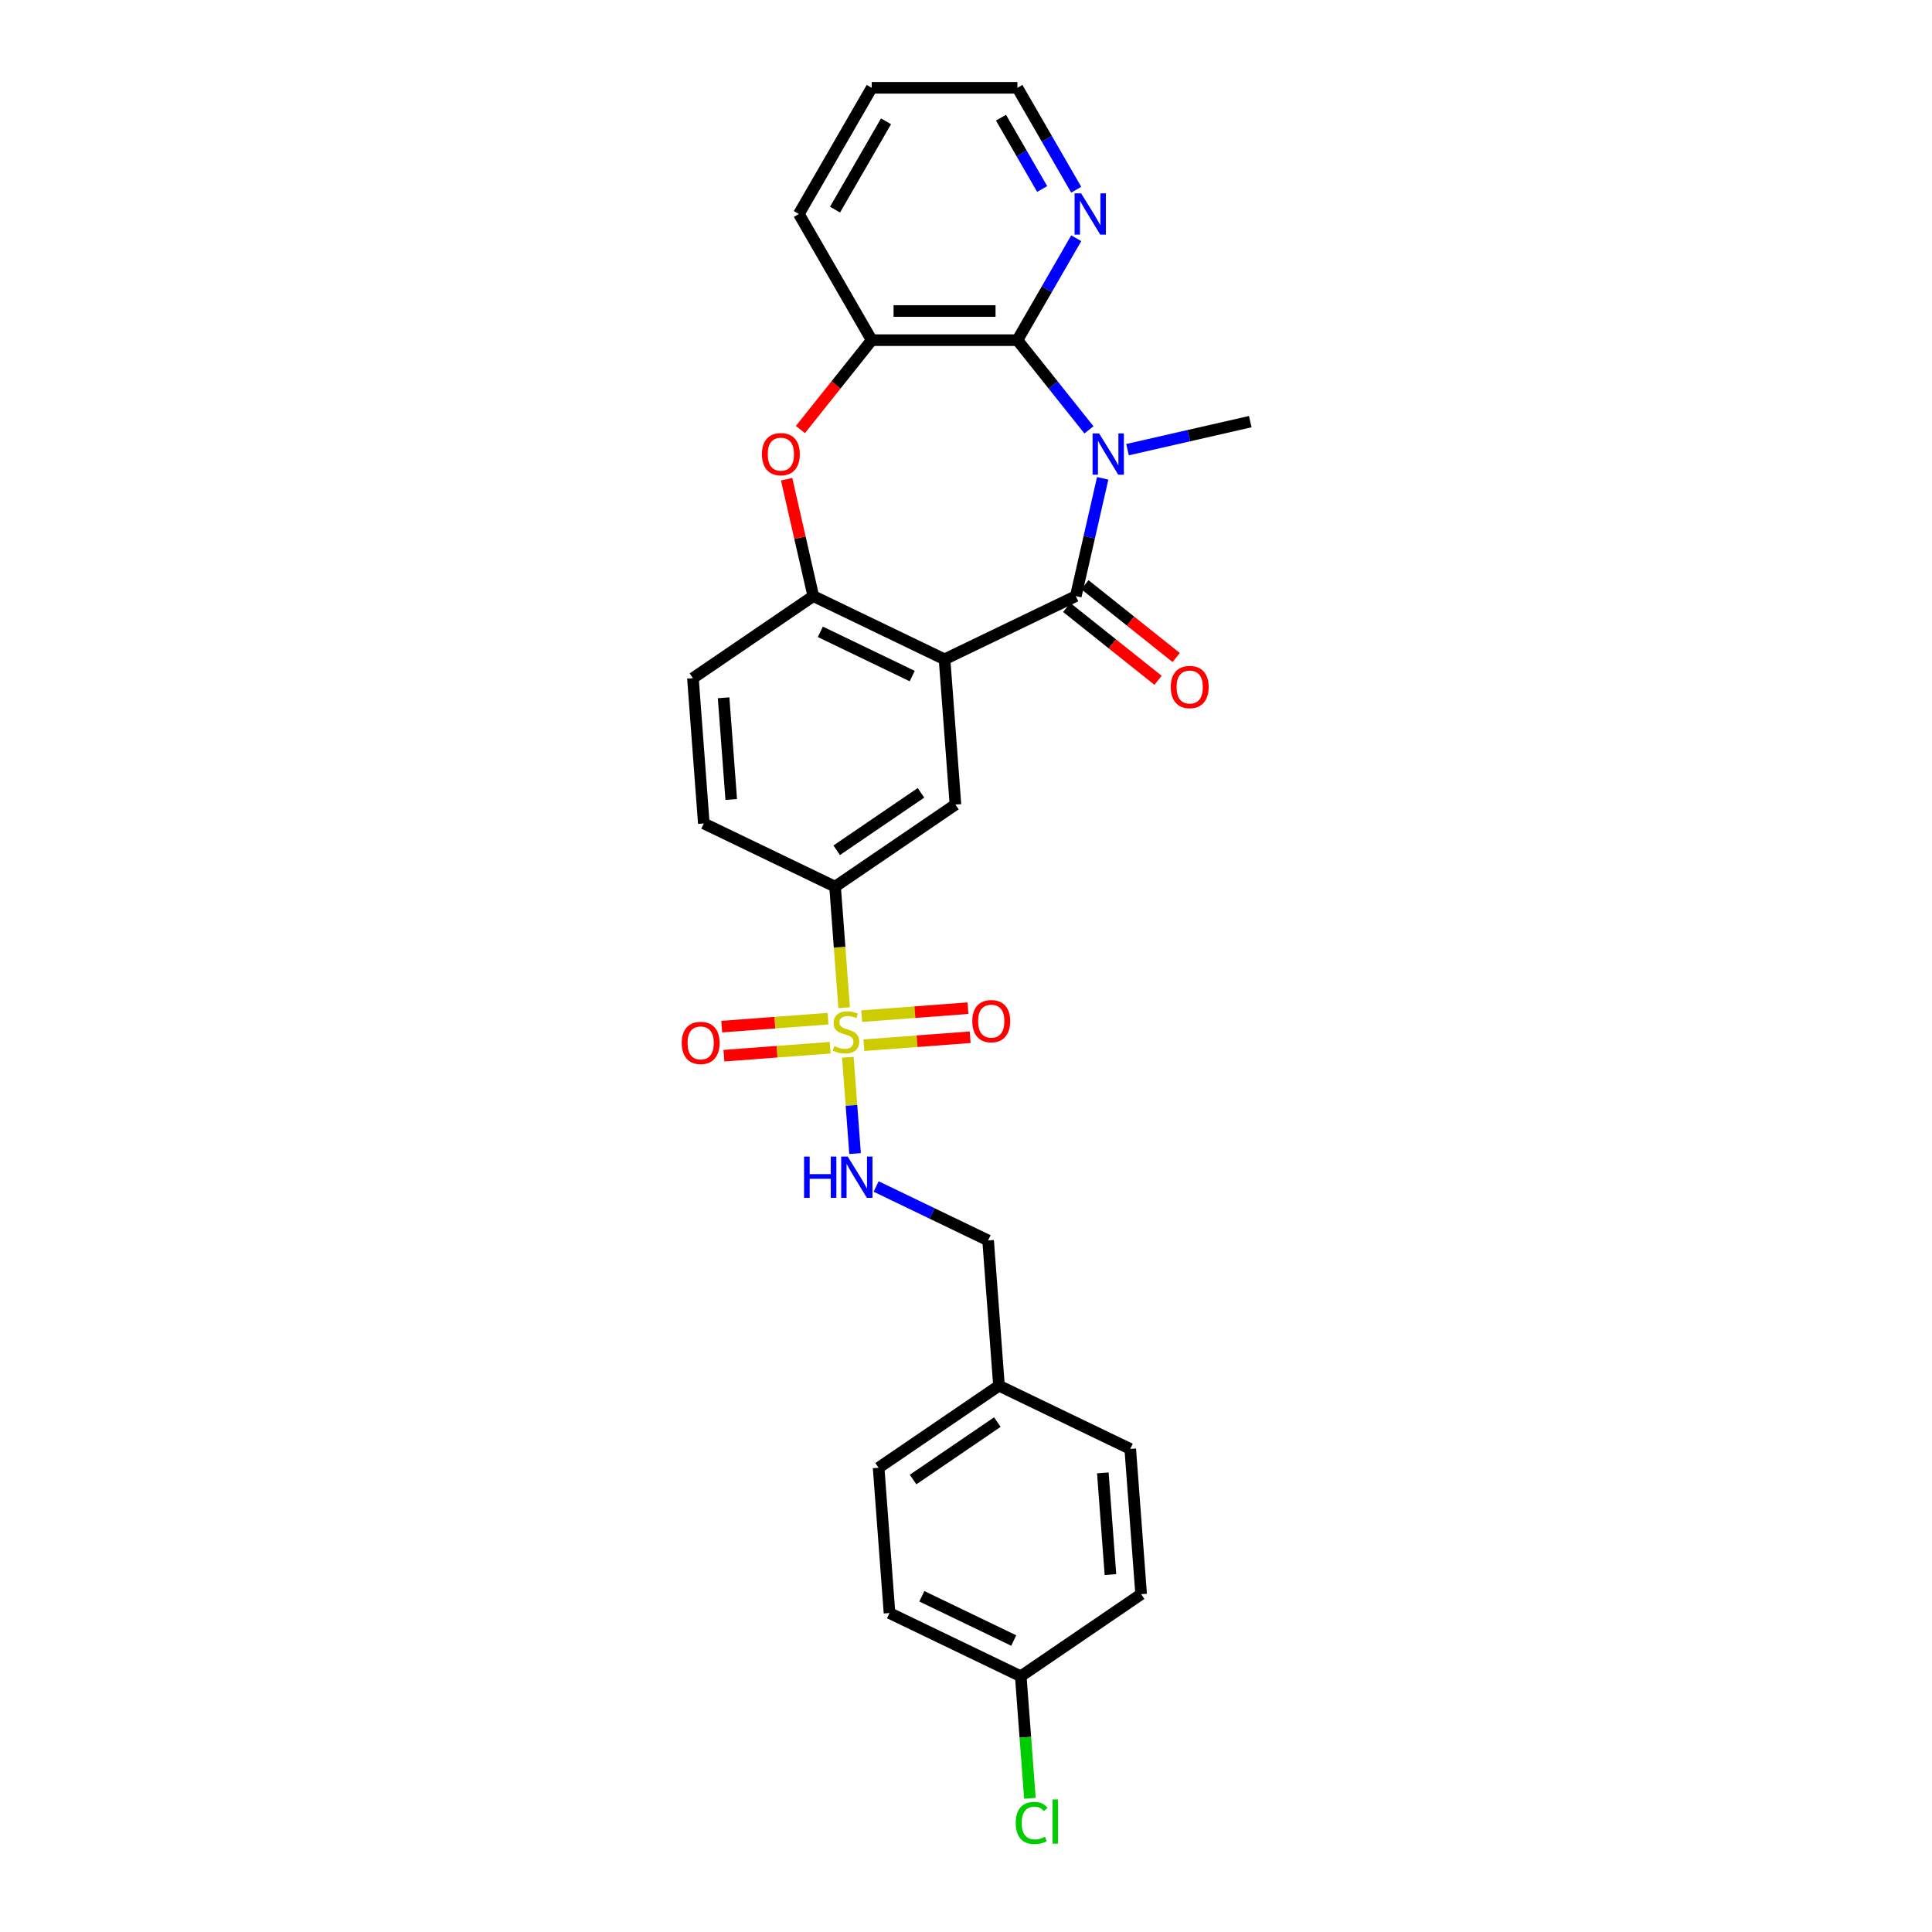 <?xml version='1.0' encoding='iso-8859-1'?>
<svg version='1.1' baseProfile='full'
              xmlns='http://www.w3.org/2000/svg'
                      xmlns:rdkit='http://www.rdkit.org/xml'
                      xmlns:xlink='http://www.w3.org/1999/xlink'
                  xml:space='preserve'
width='1000px' height='1000px' viewBox='0 0 1000 1000'>
<!-- END OF HEADER -->
<rect style='opacity:1.0;fill:#FFFFFF;stroke:none' width='1000' height='1000' x='0' y='0'> </rect>
<path class='bond-0' d='M 570.751,247.583 L 563.795,278.06' style='fill:none;fill-rule:evenodd;stroke:#0000FF;stroke-width:6px;stroke-linecap:butt;stroke-linejoin:miter;stroke-opacity:1' />
<path class='bond-0' d='M 563.795,278.06 L 556.838,308.537' style='fill:none;fill-rule:evenodd;stroke:#000000;stroke-width:6px;stroke-linecap:butt;stroke-linejoin:miter;stroke-opacity:1' />
<path class='bond-3' d='M 563.634,222.5 L 545.118,199.282' style='fill:none;fill-rule:evenodd;stroke:#0000FF;stroke-width:6px;stroke-linecap:butt;stroke-linejoin:miter;stroke-opacity:1' />
<path class='bond-3' d='M 545.118,199.282 L 526.602,176.064' style='fill:none;fill-rule:evenodd;stroke:#000000;stroke-width:6px;stroke-linecap:butt;stroke-linejoin:miter;stroke-opacity:1' />
<path class='bond-16' d='M 583.602,232.741 L 615.369,225.491' style='fill:none;fill-rule:evenodd;stroke:#0000FF;stroke-width:6px;stroke-linecap:butt;stroke-linejoin:miter;stroke-opacity:1' />
<path class='bond-16' d='M 615.369,225.491 L 647.135,218.24' style='fill:none;fill-rule:evenodd;stroke:#000000;stroke-width:6px;stroke-linecap:butt;stroke-linejoin:miter;stroke-opacity:1' />
<path class='bond-2' d='M 556.838,308.537 L 488.899,341.255' style='fill:none;fill-rule:evenodd;stroke:#000000;stroke-width:6px;stroke-linecap:butt;stroke-linejoin:miter;stroke-opacity:1' />
<path class='bond-13' d='M 552.137,314.432 L 575.771,333.28' style='fill:none;fill-rule:evenodd;stroke:#000000;stroke-width:6px;stroke-linecap:butt;stroke-linejoin:miter;stroke-opacity:1' />
<path class='bond-13' d='M 575.771,333.28 L 599.405,352.127' style='fill:none;fill-rule:evenodd;stroke:#FF0000;stroke-width:6px;stroke-linecap:butt;stroke-linejoin:miter;stroke-opacity:1' />
<path class='bond-13' d='M 561.54,302.641 L 585.174,321.488' style='fill:none;fill-rule:evenodd;stroke:#000000;stroke-width:6px;stroke-linecap:butt;stroke-linejoin:miter;stroke-opacity:1' />
<path class='bond-13' d='M 585.174,321.488 L 608.808,340.336' style='fill:none;fill-rule:evenodd;stroke:#FF0000;stroke-width:6px;stroke-linecap:butt;stroke-linejoin:miter;stroke-opacity:1' />
<path class='bond-1' d='M 436.925,521.594 L 434.577,490.262' style='fill:none;fill-rule:evenodd;stroke:#CCCC00;stroke-width:6px;stroke-linecap:butt;stroke-linejoin:miter;stroke-opacity:1' />
<path class='bond-1' d='M 434.577,490.262 L 432.229,458.93' style='fill:none;fill-rule:evenodd;stroke:#000000;stroke-width:6px;stroke-linecap:butt;stroke-linejoin:miter;stroke-opacity:1' />
<path class='bond-9' d='M 438.847,547.232 L 440.715,572.16' style='fill:none;fill-rule:evenodd;stroke:#CCCC00;stroke-width:6px;stroke-linecap:butt;stroke-linejoin:miter;stroke-opacity:1' />
<path class='bond-9' d='M 440.715,572.16 L 442.583,597.089' style='fill:none;fill-rule:evenodd;stroke:#0000FF;stroke-width:6px;stroke-linecap:butt;stroke-linejoin:miter;stroke-opacity:1' />
<path class='bond-11' d='M 428.569,527.261 L 401.071,529.322' style='fill:none;fill-rule:evenodd;stroke:#CCCC00;stroke-width:6px;stroke-linecap:butt;stroke-linejoin:miter;stroke-opacity:1' />
<path class='bond-11' d='M 401.071,529.322 L 373.574,531.382' style='fill:none;fill-rule:evenodd;stroke:#FF0000;stroke-width:6px;stroke-linecap:butt;stroke-linejoin:miter;stroke-opacity:1' />
<path class='bond-11' d='M 429.696,542.3 L 402.198,544.361' style='fill:none;fill-rule:evenodd;stroke:#CCCC00;stroke-width:6px;stroke-linecap:butt;stroke-linejoin:miter;stroke-opacity:1' />
<path class='bond-11' d='M 402.198,544.361 L 374.701,546.422' style='fill:none;fill-rule:evenodd;stroke:#FF0000;stroke-width:6px;stroke-linecap:butt;stroke-linejoin:miter;stroke-opacity:1' />
<path class='bond-12' d='M 447.16,540.992 L 474.658,538.931' style='fill:none;fill-rule:evenodd;stroke:#CCCC00;stroke-width:6px;stroke-linecap:butt;stroke-linejoin:miter;stroke-opacity:1' />
<path class='bond-12' d='M 474.658,538.931 L 502.155,536.87' style='fill:none;fill-rule:evenodd;stroke:#FF0000;stroke-width:6px;stroke-linecap:butt;stroke-linejoin:miter;stroke-opacity:1' />
<path class='bond-12' d='M 446.033,525.952 L 473.531,523.892' style='fill:none;fill-rule:evenodd;stroke:#CCCC00;stroke-width:6px;stroke-linecap:butt;stroke-linejoin:miter;stroke-opacity:1' />
<path class='bond-12' d='M 473.531,523.892 L 501.028,521.831' style='fill:none;fill-rule:evenodd;stroke:#FF0000;stroke-width:6px;stroke-linecap:butt;stroke-linejoin:miter;stroke-opacity:1' />
<path class='bond-4' d='M 488.899,341.255 L 420.959,308.537' style='fill:none;fill-rule:evenodd;stroke:#000000;stroke-width:6px;stroke-linecap:butt;stroke-linejoin:miter;stroke-opacity:1' />
<path class='bond-4' d='M 472.164,349.935 L 424.606,327.032' style='fill:none;fill-rule:evenodd;stroke:#000000;stroke-width:6px;stroke-linecap:butt;stroke-linejoin:miter;stroke-opacity:1' />
<path class='bond-6' d='M 488.899,341.255 L 494.534,416.451' style='fill:none;fill-rule:evenodd;stroke:#000000;stroke-width:6px;stroke-linecap:butt;stroke-linejoin:miter;stroke-opacity:1' />
<path class='bond-7' d='M 526.602,176.064 L 451.195,176.064' style='fill:none;fill-rule:evenodd;stroke:#000000;stroke-width:6px;stroke-linecap:butt;stroke-linejoin:miter;stroke-opacity:1' />
<path class='bond-7' d='M 515.291,160.983 L 462.506,160.983' style='fill:none;fill-rule:evenodd;stroke:#000000;stroke-width:6px;stroke-linecap:butt;stroke-linejoin:miter;stroke-opacity:1' />
<path class='bond-10' d='M 526.602,176.064 L 541.828,149.693' style='fill:none;fill-rule:evenodd;stroke:#000000;stroke-width:6px;stroke-linecap:butt;stroke-linejoin:miter;stroke-opacity:1' />
<path class='bond-10' d='M 541.828,149.693 L 557.053,123.322' style='fill:none;fill-rule:evenodd;stroke:#0000FF;stroke-width:6px;stroke-linecap:butt;stroke-linejoin:miter;stroke-opacity:1' />
<path class='bond-14' d='M 420.959,308.537 L 358.654,351.015' style='fill:none;fill-rule:evenodd;stroke:#000000;stroke-width:6px;stroke-linecap:butt;stroke-linejoin:miter;stroke-opacity:1' />
<path class='bond-28' d='M 420.959,308.537 L 414.054,278.286' style='fill:none;fill-rule:evenodd;stroke:#000000;stroke-width:6px;stroke-linecap:butt;stroke-linejoin:miter;stroke-opacity:1' />
<path class='bond-28' d='M 414.054,278.286 L 407.15,248.035' style='fill:none;fill-rule:evenodd;stroke:#FF0000;stroke-width:6px;stroke-linecap:butt;stroke-linejoin:miter;stroke-opacity:1' />
<path class='bond-5' d='M 414.294,222.336 L 432.745,199.2' style='fill:none;fill-rule:evenodd;stroke:#FF0000;stroke-width:6px;stroke-linecap:butt;stroke-linejoin:miter;stroke-opacity:1' />
<path class='bond-5' d='M 432.745,199.2 L 451.195,176.064' style='fill:none;fill-rule:evenodd;stroke:#000000;stroke-width:6px;stroke-linecap:butt;stroke-linejoin:miter;stroke-opacity:1' />
<path class='bond-8' d='M 494.534,416.451 L 432.229,458.93' style='fill:none;fill-rule:evenodd;stroke:#000000;stroke-width:6px;stroke-linecap:butt;stroke-linejoin:miter;stroke-opacity:1' />
<path class='bond-8' d='M 476.693,410.362 L 433.079,440.097' style='fill:none;fill-rule:evenodd;stroke:#000000;stroke-width:6px;stroke-linecap:butt;stroke-linejoin:miter;stroke-opacity:1' />
<path class='bond-25' d='M 451.195,176.064 L 413.491,110.759' style='fill:none;fill-rule:evenodd;stroke:#000000;stroke-width:6px;stroke-linecap:butt;stroke-linejoin:miter;stroke-opacity:1' />
<path class='bond-15' d='M 432.229,458.93 L 364.29,426.212' style='fill:none;fill-rule:evenodd;stroke:#000000;stroke-width:6px;stroke-linecap:butt;stroke-linejoin:miter;stroke-opacity:1' />
<path class='bond-17' d='M 453.484,614.131 L 482.462,628.086' style='fill:none;fill-rule:evenodd;stroke:#0000FF;stroke-width:6px;stroke-linecap:butt;stroke-linejoin:miter;stroke-opacity:1' />
<path class='bond-17' d='M 482.462,628.086 L 511.44,642.041' style='fill:none;fill-rule:evenodd;stroke:#000000;stroke-width:6px;stroke-linecap:butt;stroke-linejoin:miter;stroke-opacity:1' />
<path class='bond-26' d='M 557.053,98.196 L 541.828,71.826' style='fill:none;fill-rule:evenodd;stroke:#0000FF;stroke-width:6px;stroke-linecap:butt;stroke-linejoin:miter;stroke-opacity:1' />
<path class='bond-26' d='M 541.828,71.826 L 526.602,45.455' style='fill:none;fill-rule:evenodd;stroke:#000000;stroke-width:6px;stroke-linecap:butt;stroke-linejoin:miter;stroke-opacity:1' />
<path class='bond-26' d='M 539.424,97.826 L 528.767,79.366' style='fill:none;fill-rule:evenodd;stroke:#0000FF;stroke-width:6px;stroke-linecap:butt;stroke-linejoin:miter;stroke-opacity:1' />
<path class='bond-26' d='M 528.767,79.366 L 518.109,60.907' style='fill:none;fill-rule:evenodd;stroke:#000000;stroke-width:6px;stroke-linecap:butt;stroke-linejoin:miter;stroke-opacity:1' />
<path class='bond-30' d='M 358.654,351.015 L 364.29,426.212' style='fill:none;fill-rule:evenodd;stroke:#000000;stroke-width:6px;stroke-linecap:butt;stroke-linejoin:miter;stroke-opacity:1' />
<path class='bond-30' d='M 374.539,361.168 L 378.484,413.805' style='fill:none;fill-rule:evenodd;stroke:#000000;stroke-width:6px;stroke-linecap:butt;stroke-linejoin:miter;stroke-opacity:1' />
<path class='bond-19' d='M 511.44,642.041 L 517.075,717.237' style='fill:none;fill-rule:evenodd;stroke:#000000;stroke-width:6px;stroke-linecap:butt;stroke-linejoin:miter;stroke-opacity:1' />
<path class='bond-18' d='M 528.345,867.631 L 460.405,834.913' style='fill:none;fill-rule:evenodd;stroke:#000000;stroke-width:6px;stroke-linecap:butt;stroke-linejoin:miter;stroke-opacity:1' />
<path class='bond-18' d='M 524.698,849.135 L 477.14,826.232' style='fill:none;fill-rule:evenodd;stroke:#000000;stroke-width:6px;stroke-linecap:butt;stroke-linejoin:miter;stroke-opacity:1' />
<path class='bond-20' d='M 528.345,867.631 L 530.712,899.211' style='fill:none;fill-rule:evenodd;stroke:#000000;stroke-width:6px;stroke-linecap:butt;stroke-linejoin:miter;stroke-opacity:1' />
<path class='bond-20' d='M 530.712,899.211 L 533.078,930.792' style='fill:none;fill-rule:evenodd;stroke:#00CC00;stroke-width:6px;stroke-linecap:butt;stroke-linejoin:miter;stroke-opacity:1' />
<path class='bond-31' d='M 528.345,867.631 L 590.65,825.152' style='fill:none;fill-rule:evenodd;stroke:#000000;stroke-width:6px;stroke-linecap:butt;stroke-linejoin:miter;stroke-opacity:1' />
<path class='bond-23' d='M 517.075,717.237 L 585.014,749.956' style='fill:none;fill-rule:evenodd;stroke:#000000;stroke-width:6px;stroke-linecap:butt;stroke-linejoin:miter;stroke-opacity:1' />
<path class='bond-24' d='M 517.075,717.237 L 454.77,759.716' style='fill:none;fill-rule:evenodd;stroke:#000000;stroke-width:6px;stroke-linecap:butt;stroke-linejoin:miter;stroke-opacity:1' />
<path class='bond-24' d='M 516.225,736.07 L 472.612,765.805' style='fill:none;fill-rule:evenodd;stroke:#000000;stroke-width:6px;stroke-linecap:butt;stroke-linejoin:miter;stroke-opacity:1' />
<path class='bond-21' d='M 590.65,825.152 L 585.014,749.956' style='fill:none;fill-rule:evenodd;stroke:#000000;stroke-width:6px;stroke-linecap:butt;stroke-linejoin:miter;stroke-opacity:1' />
<path class='bond-21' d='M 574.765,815 L 570.82,762.362' style='fill:none;fill-rule:evenodd;stroke:#000000;stroke-width:6px;stroke-linecap:butt;stroke-linejoin:miter;stroke-opacity:1' />
<path class='bond-22' d='M 460.405,834.913 L 454.77,759.716' style='fill:none;fill-rule:evenodd;stroke:#000000;stroke-width:6px;stroke-linecap:butt;stroke-linejoin:miter;stroke-opacity:1' />
<path class='bond-29' d='M 413.491,110.759 L 451.195,45.455' style='fill:none;fill-rule:evenodd;stroke:#000000;stroke-width:6px;stroke-linecap:butt;stroke-linejoin:miter;stroke-opacity:1' />
<path class='bond-29' d='M 432.208,108.504 L 458.6,62.791' style='fill:none;fill-rule:evenodd;stroke:#000000;stroke-width:6px;stroke-linecap:butt;stroke-linejoin:miter;stroke-opacity:1' />
<path class='bond-27' d='M 526.602,45.455 L 451.195,45.455' style='fill:none;fill-rule:evenodd;stroke:#000000;stroke-width:6px;stroke-linecap:butt;stroke-linejoin:miter;stroke-opacity:1' />
<path  class='atom-0' d='M 568.898 224.342
L 575.895 235.653
Q 576.589 236.769, 577.705 238.79
Q 578.821 240.811, 578.882 240.932
L 578.882 224.342
L 581.717 224.342
L 581.717 245.698
L 578.791 245.698
L 571.281 233.331
Q 570.406 231.883, 569.471 230.224
Q 568.566 228.565, 568.294 228.052
L 568.294 245.698
L 565.519 245.698
L 565.519 224.342
L 568.898 224.342
' fill='#0000FF'/>
<path  class='atom-2' d='M 431.832 541.456
Q 432.073 541.546, 433.069 541.969
Q 434.064 542.391, 435.15 542.662
Q 436.266 542.904, 437.352 542.904
Q 439.373 542.904, 440.549 541.939
Q 441.725 540.943, 441.725 539.224
Q 441.725 538.048, 441.122 537.324
Q 440.549 536.6, 439.644 536.208
Q 438.739 535.815, 437.231 535.363
Q 435.331 534.79, 434.185 534.247
Q 433.069 533.704, 432.254 532.558
Q 431.47 531.412, 431.47 529.481
Q 431.47 526.797, 433.28 525.138
Q 435.12 523.479, 438.739 523.479
Q 441.213 523.479, 444.018 524.655
L 443.324 526.978
Q 440.76 525.922, 438.83 525.922
Q 436.749 525.922, 435.602 526.797
Q 434.456 527.641, 434.486 529.119
Q 434.486 530.265, 435.059 530.959
Q 435.663 531.653, 436.507 532.045
Q 437.382 532.437, 438.83 532.89
Q 440.76 533.493, 441.906 534.096
Q 443.053 534.699, 443.867 535.936
Q 444.712 537.143, 444.712 539.224
Q 444.712 542.18, 442.721 543.778
Q 440.76 545.347, 437.472 545.347
Q 435.572 545.347, 434.124 544.925
Q 432.707 544.533, 431.018 543.839
L 431.832 541.456
' fill='#CCCC00'/>
<path  class='atom-6' d='M 394.376 235.08
Q 394.376 229.953, 396.91 227.087
Q 399.444 224.222, 404.179 224.222
Q 408.915 224.222, 411.449 227.087
Q 413.982 229.953, 413.982 235.08
Q 413.982 240.268, 411.418 243.224
Q 408.855 246.15, 404.179 246.15
Q 399.474 246.15, 396.91 243.224
Q 394.376 240.298, 394.376 235.08
M 404.179 243.737
Q 407.437 243.737, 409.186 241.565
Q 410.966 239.363, 410.966 235.08
Q 410.966 230.888, 409.186 228.776
Q 407.437 226.635, 404.179 226.635
Q 400.922 226.635, 399.142 228.746
Q 397.393 230.857, 397.393 235.08
Q 397.393 239.394, 399.142 241.565
Q 400.922 243.737, 404.179 243.737
' fill='#FF0000'/>
<path  class='atom-10' d='M 416.187 598.645
L 419.083 598.645
L 419.083 607.724
L 430.002 607.724
L 430.002 598.645
L 432.898 598.645
L 432.898 620.001
L 430.002 620.001
L 430.002 610.137
L 419.083 610.137
L 419.083 620.001
L 416.187 620.001
L 416.187 598.645
' fill='#0000FF'/>
<path  class='atom-10' d='M 438.779 598.645
L 445.777 609.956
Q 446.471 611.072, 447.587 613.093
Q 448.703 615.114, 448.763 615.235
L 448.763 598.645
L 451.599 598.645
L 451.599 620.001
L 448.673 620.001
L 441.162 607.634
Q 440.287 606.186, 439.352 604.527
Q 438.447 602.868, 438.176 602.355
L 438.176 620.001
L 435.401 620.001
L 435.401 598.645
L 438.779 598.645
' fill='#0000FF'/>
<path  class='atom-11' d='M 559.586 100.082
L 566.583 111.393
Q 567.277 112.509, 568.393 114.53
Q 569.509 116.551, 569.57 116.671
L 569.57 100.082
L 572.405 100.082
L 572.405 121.437
L 569.479 121.437
L 561.968 109.07
Q 561.094 107.622, 560.159 105.963
Q 559.254 104.304, 558.982 103.792
L 558.982 121.437
L 556.207 121.437
L 556.207 100.082
L 559.586 100.082
' fill='#0000FF'/>
<path  class='atom-12' d='M 352.865 539.822
Q 352.865 534.694, 355.399 531.829
Q 357.932 528.963, 362.668 528.963
Q 367.404 528.963, 369.937 531.829
Q 372.471 534.694, 372.471 539.822
Q 372.471 545.01, 369.907 547.966
Q 367.343 550.892, 362.668 550.892
Q 357.963 550.892, 355.399 547.966
Q 352.865 545.04, 352.865 539.822
M 362.668 548.479
Q 365.926 548.479, 367.675 546.307
Q 369.455 544.105, 369.455 539.822
Q 369.455 535.629, 367.675 533.518
Q 365.926 531.376, 362.668 531.376
Q 359.41 531.376, 357.631 533.488
Q 355.881 535.599, 355.881 539.822
Q 355.881 544.135, 357.631 546.307
Q 359.41 548.479, 362.668 548.479
' fill='#FF0000'/>
<path  class='atom-13' d='M 503.258 528.551
Q 503.258 523.424, 505.792 520.558
Q 508.326 517.693, 513.061 517.693
Q 517.797 517.693, 520.33 520.558
Q 522.864 523.424, 522.864 528.551
Q 522.864 533.739, 520.3 536.695
Q 517.736 539.621, 513.061 539.621
Q 508.356 539.621, 505.792 536.695
Q 503.258 533.77, 503.258 528.551
M 513.061 537.208
Q 516.319 537.208, 518.068 535.036
Q 519.848 532.835, 519.848 528.551
Q 519.848 524.359, 518.068 522.247
Q 516.319 520.106, 513.061 520.106
Q 509.804 520.106, 508.024 522.217
Q 506.274 524.329, 506.274 528.551
Q 506.274 532.865, 508.024 535.036
Q 509.804 537.208, 513.061 537.208
' fill='#FF0000'/>
<path  class='atom-14' d='M 605.991 355.613
Q 605.991 350.485, 608.525 347.62
Q 611.059 344.754, 615.794 344.754
Q 620.53 344.754, 623.064 347.62
Q 625.597 350.485, 625.597 355.613
Q 625.597 360.801, 623.033 363.757
Q 620.47 366.683, 615.794 366.683
Q 611.089 366.683, 608.525 363.757
Q 605.991 360.831, 605.991 355.613
M 615.794 364.27
Q 619.052 364.27, 620.801 362.098
Q 622.581 359.896, 622.581 355.613
Q 622.581 351.42, 620.801 349.309
Q 619.052 347.167, 615.794 347.167
Q 612.537 347.167, 610.757 349.279
Q 609.008 351.39, 609.008 355.613
Q 609.008 359.926, 610.757 362.098
Q 612.537 364.27, 615.794 364.27
' fill='#FF0000'/>
<path  class='atom-21' d='M 525.746 943.566
Q 525.746 938.257, 528.219 935.482
Q 530.723 932.677, 535.458 932.677
Q 539.862 932.677, 542.215 935.784
L 540.224 937.413
Q 538.505 935.151, 535.458 935.151
Q 532.231 935.151, 530.512 937.322
Q 528.822 939.464, 528.822 943.566
Q 528.822 947.789, 530.572 949.961
Q 532.352 952.132, 535.79 952.132
Q 538.143 952.132, 540.888 950.715
L 541.732 952.977
Q 540.616 953.701, 538.927 954.123
Q 537.238 954.545, 535.368 954.545
Q 530.723 954.545, 528.219 951.71
Q 525.746 948.875, 525.746 943.566
' fill='#00CC00'/>
<path  class='atom-21' d='M 544.809 931.38
L 547.584 931.38
L 547.584 954.274
L 544.809 954.274
L 544.809 931.38
' fill='#00CC00'/>
</svg>
